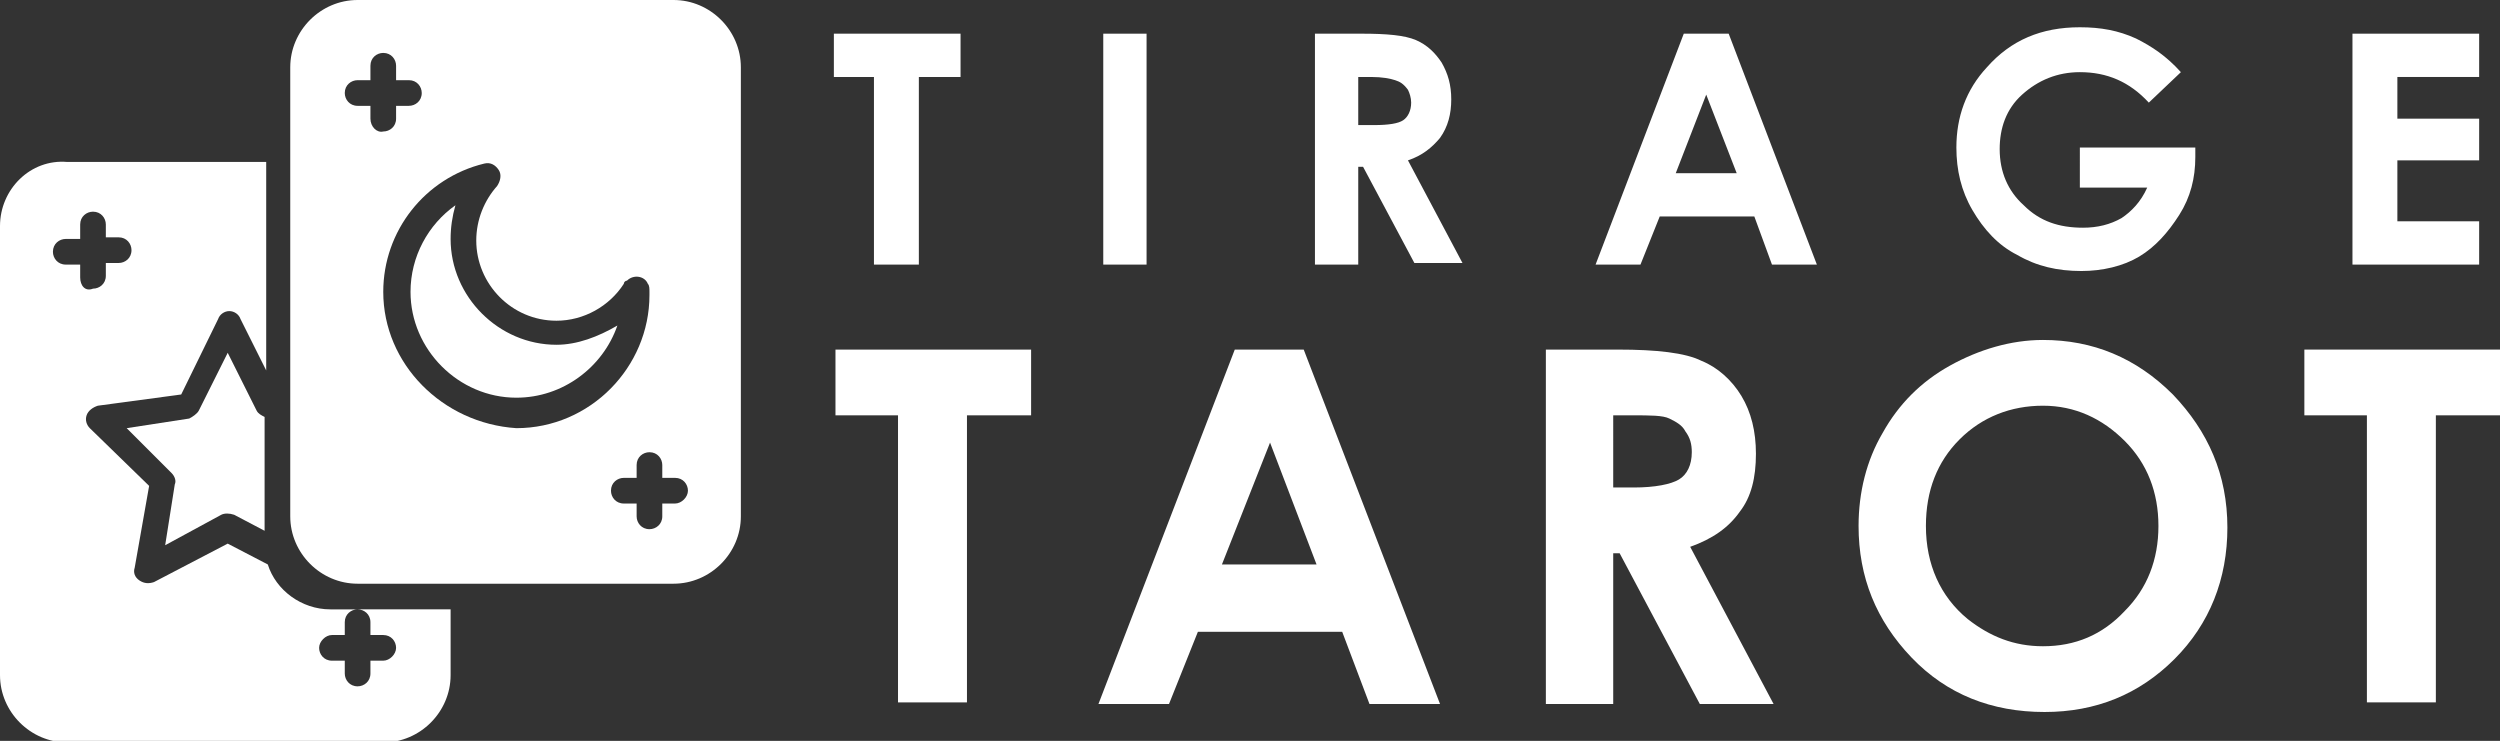 <?xml version="1.0" encoding="utf-8"?>
<!-- Generator: Adobe Illustrator 24.1.0, SVG Export Plug-In . SVG Version: 6.00 Build 0)  -->
<svg version="1.1" id="Layer_1" xmlns="http://www.w3.org/2000/svg" xmlns:xlink="http://www.w3.org/1999/xlink" x="0px" y="0px"
	 width="155.9px" height="46.2px" viewBox="0 0 155.9 46.2" style="enable-background:new 0 0 155.9 46.2;" xml:space="preserve">
<rect x="0" y="0" width="155.9" height="46.2" fill="#333333" stroke="none"/>
<style type="text/css">
	.st0{fill:#FFFFFF;}
</style>
<g>
	<path class="st0" d="M42,0H22.3c-2.3,0-4.2,1.9-4.2,4.2v28c0,2.3,1.9,4.2,4.2,4.2H42c2.3,0,4.2-1.9,4.2-4.2v-28
		C46.2,1.9,44.3,0,42,0z M23.1,7.4V6.6h-0.8c-0.5,0-0.8-0.4-0.8-0.8c0-0.5,0.4-0.8,0.8-0.8h0.8V4.1c0-0.5,0.4-0.8,0.8-0.8
		c0.5,0,0.8,0.4,0.8,0.8V5h0.8c0.5,0,0.8,0.4,0.8,0.8c0,0.5-0.4,0.8-0.8,0.8h-0.8v0.8c0,0.5-0.4,0.8-0.8,0.8
		C23.5,8.3,23.1,7.9,23.1,7.4z M23.9,18.2c0-3.8,2.6-7.1,6.3-8c0.4-0.1,0.7,0.1,0.9,0.4c0.2,0.3,0.1,0.7-0.1,1
		c-0.8,0.9-1.3,2.1-1.3,3.4c0,2.7,2.2,5,5,5c1.7,0,3.3-0.9,4.2-2.3c0-0.1,0.1-0.2,0.2-0.2c0.4-0.4,1.1-0.3,1.3,0.2
		c0.1,0.1,0.1,0.3,0.1,0.5l0,0.2c0,4.5-3.7,8.3-8.3,8.3C27.6,26.4,23.9,22.7,23.9,18.2z M42.1,31.4h-0.8v0.8c0,0.5-0.4,0.8-0.8,0.8
		c-0.5,0-0.8-0.4-0.8-0.8v-0.8h-0.8c-0.5,0-0.8-0.4-0.8-0.8c0-0.5,0.4-0.8,0.8-0.8h0.8v-0.8c0-0.5,0.4-0.8,0.8-0.8
		c0.5,0,0.8,0.4,0.8,0.8v0.8h0.8c0.5,0,0.8,0.4,0.8,0.8C42.9,31,42.5,31.4,42.1,31.4z"/>
	<path class="st0" d="M34.7,21.5c-3.6,0-6.6-3-6.6-6.6c0-0.7,0.1-1.4,0.3-2.1c-1.7,1.2-2.8,3.2-2.8,5.4c0,3.6,3,6.6,6.6,6.6
		c2.9,0,5.4-1.9,6.3-4.5C37.3,21,36,21.5,34.7,21.5z"/>
	<path class="st0" d="M13.8,32.1c0.2-0.1,0.5-0.1,0.8,0l1.9,1V26c-0.2-0.1-0.4-0.2-0.5-0.4L14.2,22l-1.8,3.6
		c-0.1,0.2-0.4,0.4-0.6,0.5l-3.9,0.6l2.8,2.8c0.2,0.2,0.3,0.5,0.2,0.7L10.3,34L13.8,32.1z"/>
	<path class="st0" d="M23.1,38.8v0.8h0.8c0.5,0,0.8,0.4,0.8,0.8s-0.4,0.8-0.8,0.8h-0.8v0.8c0,0.5-0.4,0.8-0.8,0.8
		c-0.5,0-0.8-0.4-0.8-0.8v-0.8h-0.8c-0.5,0-0.8-0.4-0.8-0.8s0.4-0.8,0.8-0.8h0.8v-0.8c0-0.5,0.4-0.8,0.8-0.8h-1.7
		c-1.8,0-3.4-1.2-3.9-2.8l-2.5-1.3l-4.6,2.4c-0.3,0.1-0.6,0.1-0.9-0.1c-0.3-0.2-0.4-0.5-0.3-0.8l0.9-5.1l-3.7-3.6
		c-0.2-0.2-0.3-0.5-0.2-0.8c0.1-0.3,0.4-0.5,0.7-0.6l5.2-0.7l2.3-4.7c0.1-0.3,0.4-0.5,0.7-0.5s0.6,0.2,0.7,0.5l1.6,3.2v-13H4.2
		C1.9,9.9,0,11.8,0,14.1v28c0,2.3,1.9,4.2,4.2,4.2h19.7c2.3,0,4.2-1.9,4.2-4.2V38h-5.8C22.7,38,23.1,38.3,23.1,38.8z M5,17.3v-0.8
		H4.1c-0.5,0-0.8-0.4-0.8-0.8c0-0.5,0.4-0.8,0.8-0.8H5V14c0-0.5,0.4-0.8,0.8-0.8c0.5,0,0.8,0.4,0.8,0.8v0.8h0.8
		c0.5,0,0.8,0.4,0.8,0.8c0,0.5-0.4,0.8-0.8,0.8H6.6v0.8c0,0.5-0.4,0.8-0.8,0.8C5.3,18.2,5,17.8,5,17.3z"/>
</g>
<g>
	<path class="st0" d="M52,2.1h7.9v2.7h-2.6v11.7h-2.8V4.8H52V2.1z"/>
	<path class="st0" d="M68.8,2.1h2.7v14.4h-2.7V2.1z"/>
	<path class="st0" d="M82,2.1h2.9c1.6,0,2.7,0.1,3.4,0.4s1.2,0.8,1.6,1.4c0.4,0.7,0.6,1.4,0.6,2.3c0,0.9-0.2,1.7-0.7,2.4
		c-0.5,0.6-1.1,1.1-2,1.4l3.4,6.4h-3L85,10.4h-0.3v6.1H82V2.1z M84.8,7.8h0.9c0.9,0,1.5-0.1,1.8-0.3c0.3-0.2,0.5-0.6,0.5-1.1
		c0-0.3-0.1-0.6-0.2-0.8C87.5,5.2,87.3,5.1,87,5s-0.8-0.2-1.5-0.2h-0.8V7.8z"/>
	<path class="st0" d="M105,2.1h2.8l5.5,14.4h-2.8l-1.1-3h-5.9l-1.2,3h-2.8L105,2.1z M106.4,5.9l-1.9,4.9h3.8L106.4,5.9z"/>
	<path class="st0" d="M136,4.5L134,6.4c-1.2-1.3-2.6-1.9-4.3-1.9c-1.4,0-2.6,0.5-3.6,1.4c-1,0.9-1.4,2.1-1.4,3.4
		c0,1.4,0.5,2.6,1.5,3.5c1,1,2.2,1.4,3.7,1.4c0.9,0,1.7-0.2,2.4-0.6c0.6-0.4,1.2-1,1.6-1.9h-4.2V9.2h7.2l0,0.6c0,1.3-0.3,2.5-1,3.6
		c-0.7,1.1-1.5,2-2.5,2.6c-1,0.6-2.3,0.9-3.6,0.9c-1.5,0-2.8-0.3-4-1c-1.2-0.6-2.1-1.6-2.8-2.8c-0.7-1.2-1-2.5-1-3.9
		c0-1.9,0.6-3.6,1.9-5c1.5-1.7,3.4-2.5,5.8-2.5c1.3,0,2.4,0.2,3.5,0.7C134.2,2.9,135.1,3.5,136,4.5z"/>
	<path class="st0" d="M146.7,2.1h7.9v2.7h-5.1v2.6h5.1V10h-5.1v3.8h5.1v2.7h-7.9V2.1z"/>
	<path class="st0" d="M52.1,21.8h12.2v4.1h-4v17.9H56V25.9h-3.9V21.8z"/>
	<path class="st0" d="M77,21.8h4.3l8.5,22.1h-4.4l-1.7-4.5h-9l-1.8,4.5h-4.4L77,21.8z M79.2,27.6l-3,7.6h5.9L79.2,27.6z"/>
	<path class="st0" d="M96.4,21.8h4.5c2.4,0,4.2,0.2,5.2,0.7c1,0.4,1.9,1.2,2.5,2.2c0.6,1,0.9,2.2,0.9,3.6c0,1.5-0.3,2.7-1,3.6
		c-0.7,1-1.7,1.7-3.1,2.2l5.2,9.8h-4.6l-5-9.4h-0.4v9.4h-4.2V21.8z M100.6,30.4h1.3c1.3,0,2.3-0.2,2.8-0.5s0.8-0.9,0.8-1.7
		c0-0.5-0.1-0.9-0.4-1.3c-0.2-0.4-0.6-0.6-1-0.8c-0.4-0.2-1.2-0.2-2.3-0.2h-1.2V30.4z"/>
	<path class="st0" d="M127.4,21.2c3.1,0,5.8,1.1,8.1,3.4c2.2,2.3,3.4,5,3.4,8.3c0,3.2-1.1,6-3.3,8.2c-2.2,2.2-4.9,3.3-8.1,3.3
		c-3.3,0-6.1-1.1-8.3-3.4s-3.3-5-3.3-8.2c0-2.1,0.5-4.1,1.5-5.8c1-1.8,2.4-3.2,4.2-4.2C123.4,21.8,125.4,21.2,127.4,21.2z
		 M127.4,25.3c-2,0-3.8,0.7-5.2,2.1c-1.4,1.4-2.1,3.2-2.1,5.4c0,2.4,0.9,4.4,2.6,5.8c1.4,1.1,2.9,1.7,4.7,1.7c2,0,3.7-0.7,5.1-2.2
		c1.4-1.4,2.1-3.2,2.1-5.3c0-2.1-0.7-3.9-2.1-5.3C131.1,26.1,129.4,25.3,127.4,25.3z"/>
	<path class="st0" d="M143.7,21.8h12.2v4.1h-4v17.9h-4.3V25.9h-3.9V21.8z"/>
</g>
</svg>
